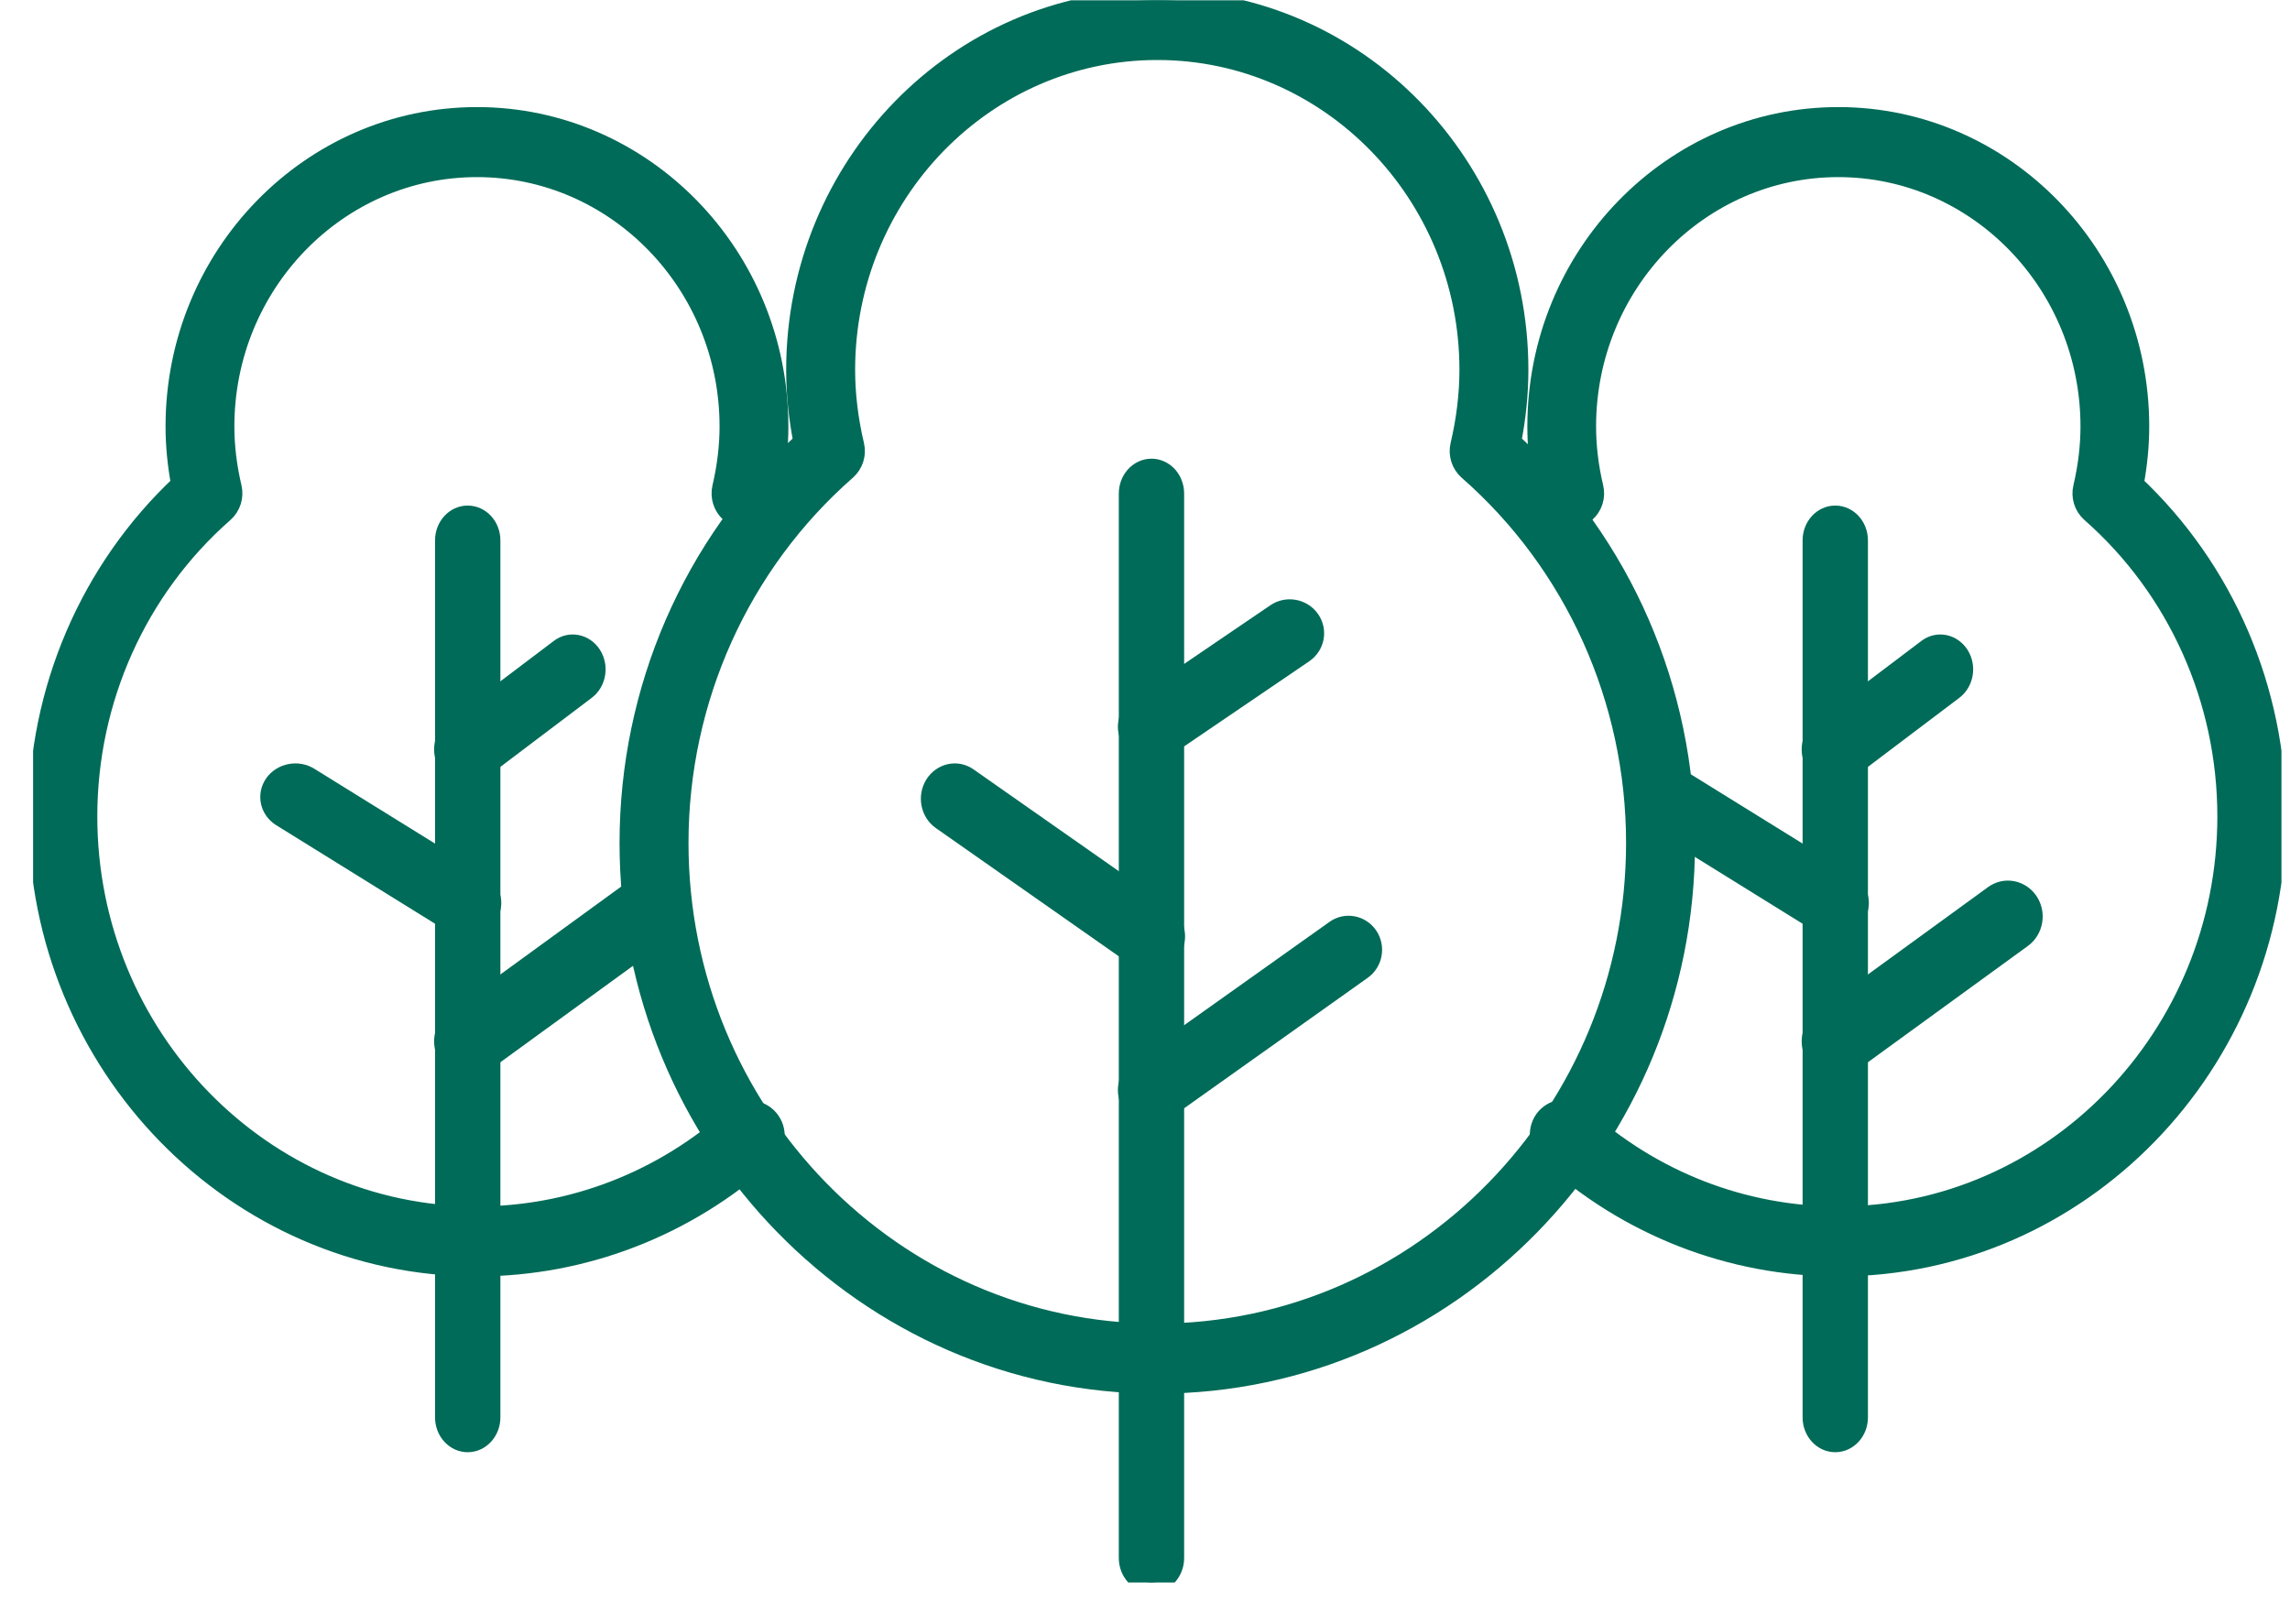 <svg width="55" height="39" viewBox="0 0 55 39" fill="none" xmlns="http://www.w3.org/2000/svg">
<g clip-path="url(#clip0_607_849)">
<path fill-rule="evenodd" clip-rule="evenodd" d="M11.456 30.407C5.654 30.407 0.934 25.563 0.934 19.609C0.934 16.569 2.178 13.685 4.361 11.638C4.272 11.166 4.226 10.699 4.226 10.243C4.226 6.15 7.469 2.822 11.456 2.822C15.442 2.822 18.685 6.15 18.685 10.243C18.685 10.699 18.64 11.166 18.551 11.638L18.56 11.646C18.796 11.866 18.812 12.24 18.599 12.482C18.385 12.722 18.02 12.741 17.785 12.52L17.538 12.298C17.375 12.152 17.306 11.926 17.356 11.712C17.473 11.213 17.532 10.717 17.532 10.243C17.532 6.803 14.807 4.004 11.456 4.004C8.105 4.004 5.379 6.803 5.379 10.243C5.379 10.717 5.438 11.213 5.556 11.712C5.606 11.927 5.535 12.154 5.371 12.3C3.283 14.132 2.087 16.797 2.087 19.609C2.087 24.912 6.289 29.226 11.456 29.226C13.735 29.226 15.932 28.376 17.641 26.833C17.881 26.619 18.244 26.641 18.453 26.888C18.663 27.132 18.64 27.506 18.402 27.721C16.482 29.454 14.016 30.407 11.456 30.407Z" fill="#006B58" stroke="#006B58" stroke-width="0.5"/>
<path fill-rule="evenodd" clip-rule="evenodd" d="M11.233 34.63C10.938 34.63 10.699 34.367 10.699 34.044V12.978C10.699 12.655 10.938 12.393 11.233 12.393C11.528 12.393 11.768 12.655 11.768 12.978V34.044C11.768 34.367 11.528 34.63 11.233 34.63Z" fill="#006B58" stroke="#006B58" stroke-width="0.5"/>
<path fill-rule="evenodd" clip-rule="evenodd" d="M11.215 18.586C11.045 18.586 10.877 18.497 10.772 18.333C10.603 18.067 10.664 17.701 10.909 17.516L13.451 15.594C13.693 15.408 14.029 15.477 14.199 15.742C14.368 16.009 14.308 16.374 14.063 16.56L11.52 18.482C11.427 18.552 11.32 18.586 11.215 18.586Z" fill="#006B58" stroke="#006B58" stroke-width="0.5"/>
<path fill-rule="evenodd" clip-rule="evenodd" d="M11.261 25.623C11.076 25.623 10.894 25.531 10.78 25.359C10.597 25.081 10.662 24.699 10.929 24.506L15.049 21.509C15.313 21.316 15.676 21.388 15.861 21.664C16.045 21.942 15.979 22.324 15.714 22.517L11.592 25.514C11.491 25.588 11.375 25.623 11.261 25.623Z" fill="#006B58" stroke="#006B58" stroke-width="0.5"/>
<path fill-rule="evenodd" clip-rule="evenodd" d="M11.195 22.245C11.083 22.245 10.969 22.216 10.869 22.153L6.768 19.609C6.494 19.44 6.419 19.094 6.599 18.836C6.78 18.58 7.149 18.508 7.421 18.679L11.523 21.222C11.797 21.392 11.872 21.737 11.691 21.995C11.578 22.158 11.388 22.245 11.195 22.245Z" fill="#006B58" stroke="#006B58" stroke-width="0.5"/>
<path fill-rule="evenodd" clip-rule="evenodd" d="M44.151 30.407C41.581 30.407 39.108 29.445 37.186 27.695C36.949 27.478 36.927 27.103 37.137 26.859C37.349 26.616 37.711 26.592 37.95 26.809C39.659 28.368 41.862 29.226 44.151 29.226C49.309 29.226 53.505 24.912 53.505 19.609C53.505 16.797 52.31 14.132 50.226 12.3C50.062 12.154 49.99 11.927 50.042 11.71C50.159 11.213 50.218 10.718 50.218 10.243C50.218 6.803 47.497 4.004 44.151 4.004C40.805 4.004 38.084 6.803 38.084 10.243C38.084 10.718 38.142 11.213 38.26 11.71C38.312 11.927 38.241 12.153 38.077 12.298C37.986 12.378 37.896 12.46 37.808 12.545C37.575 12.765 37.211 12.753 36.995 12.514C36.779 12.275 36.791 11.9 37.025 11.678C37.038 11.665 37.054 11.651 37.067 11.638C36.978 11.167 36.933 10.699 36.933 10.243C36.933 6.15 40.171 2.822 44.151 2.822C48.131 2.822 51.369 6.15 51.369 10.243C51.369 10.699 51.323 11.167 51.234 11.638C53.413 13.685 54.656 16.57 54.656 19.609C54.656 25.563 49.943 30.407 44.151 30.407Z" fill="#006B58" stroke="#006B58" stroke-width="0.5"/>
<path fill-rule="evenodd" clip-rule="evenodd" d="M44.078 34.63C43.783 34.63 43.544 34.367 43.544 34.044V12.978C43.544 12.655 43.783 12.393 44.078 12.393C44.373 12.393 44.613 12.655 44.613 12.978V34.044C44.613 34.367 44.373 34.63 44.078 34.63Z" fill="#006B58" stroke="#006B58" stroke-width="0.5"/>
<path fill-rule="evenodd" clip-rule="evenodd" d="M44.06 18.586C43.89 18.586 43.722 18.497 43.618 18.333C43.448 18.067 43.509 17.701 43.754 17.516L46.297 15.594C46.539 15.408 46.874 15.477 47.044 15.742C47.214 16.009 47.153 16.374 46.909 16.56L44.365 18.482C44.272 18.552 44.166 18.586 44.06 18.586Z" fill="#006B58" stroke="#006B58" stroke-width="0.5"/>
<path fill-rule="evenodd" clip-rule="evenodd" d="M44.106 25.623C43.921 25.623 43.739 25.531 43.626 25.359C43.442 25.081 43.508 24.699 43.774 24.506L47.895 21.509C48.159 21.316 48.521 21.388 48.706 21.664C48.89 21.942 48.824 22.324 48.559 22.517L44.437 25.514C44.336 25.588 44.221 25.623 44.106 25.623Z" fill="#006B58" stroke="#006B58" stroke-width="0.5"/>
<path fill-rule="evenodd" clip-rule="evenodd" d="M44.041 22.245C43.928 22.245 43.815 22.216 43.714 22.153L39.613 19.609C39.34 19.44 39.264 19.094 39.445 18.836C39.625 18.58 39.995 18.508 40.267 18.679L44.369 21.222C44.642 21.392 44.718 21.737 44.537 21.995C44.423 22.158 44.234 22.245 44.041 22.245Z" fill="#006B58" stroke="#006B58" stroke-width="0.5"/>
<path fill-rule="evenodd" clip-rule="evenodd" d="M27.795 1.191C23.655 1.191 20.288 4.643 20.288 8.884C20.288 9.472 20.361 10.081 20.506 10.695C20.558 10.912 20.485 11.139 20.32 11.285C17.757 13.531 16.286 16.798 16.286 20.247C16.286 26.75 21.449 32.04 27.795 32.04C34.141 32.04 39.304 26.75 39.304 20.247C39.304 16.797 37.833 13.531 35.269 11.285C35.105 11.139 35.032 10.912 35.084 10.695C35.228 10.081 35.302 9.472 35.302 8.884C35.302 4.643 31.934 1.191 27.795 1.191ZM27.795 33.223C20.812 33.223 15.13 27.402 15.13 20.247C15.13 16.571 16.648 13.083 19.307 10.622C19.191 10.035 19.132 9.451 19.132 8.884C19.132 3.99 23.019 0.008 27.795 0.008C32.571 0.008 36.458 3.99 36.458 8.884C36.458 9.451 36.399 10.035 36.283 10.622C38.942 13.083 40.46 16.571 40.46 20.247C40.46 27.402 34.778 33.223 27.795 33.223Z" fill="#006B58" stroke="#006B58" stroke-width="0.5"/>
<path fill-rule="evenodd" clip-rule="evenodd" d="M27.656 38.007C27.361 38.007 27.121 37.744 27.121 37.421V11.854C27.121 11.53 27.361 11.267 27.656 11.267C27.951 11.267 28.19 11.53 28.19 11.854V37.421C28.19 37.744 27.951 38.007 27.656 38.007Z" fill="#006B58" stroke="#006B58" stroke-width="0.5"/>
<path fill-rule="evenodd" clip-rule="evenodd" d="M27.676 18.022C27.494 18.022 27.313 17.937 27.202 17.779C27.02 17.522 27.085 17.169 27.348 16.991L30.649 14.746C30.908 14.567 31.269 14.632 31.45 14.889C31.631 15.146 31.566 15.498 31.303 15.677L28.003 17.922C27.903 17.991 27.789 18.022 27.676 18.022Z" fill="#006B58" stroke="#006B58" stroke-width="0.5"/>
<path fill-rule="evenodd" clip-rule="evenodd" d="M27.654 26.749C27.478 26.749 27.305 26.663 27.198 26.505C27.023 26.247 27.086 25.892 27.338 25.714L32.076 22.346C32.325 22.167 32.671 22.233 32.846 22.489C33.02 22.748 32.958 23.102 32.705 23.281L27.968 26.648C27.872 26.717 27.762 26.749 27.654 26.749Z" fill="#006B58" stroke="#006B58" stroke-width="0.5"/>
<path fill-rule="evenodd" clip-rule="evenodd" d="M27.648 23.09C27.541 23.09 27.433 23.058 27.338 22.991L22.62 19.684C22.36 19.502 22.289 19.131 22.46 18.855C22.633 18.579 22.982 18.502 23.241 18.686L27.959 21.992C28.219 22.174 28.291 22.545 28.119 22.822C28.011 22.996 27.831 23.09 27.648 23.09Z" fill="#006B58" stroke="#006B58" stroke-width="0.5"/>
</g>
<defs>
<clipPath id="clip0_607_849">
<rect width="54" height="38" fill="white" transform="translate(0.795 0.008)"/>
</clipPath>
</defs>
</svg>

